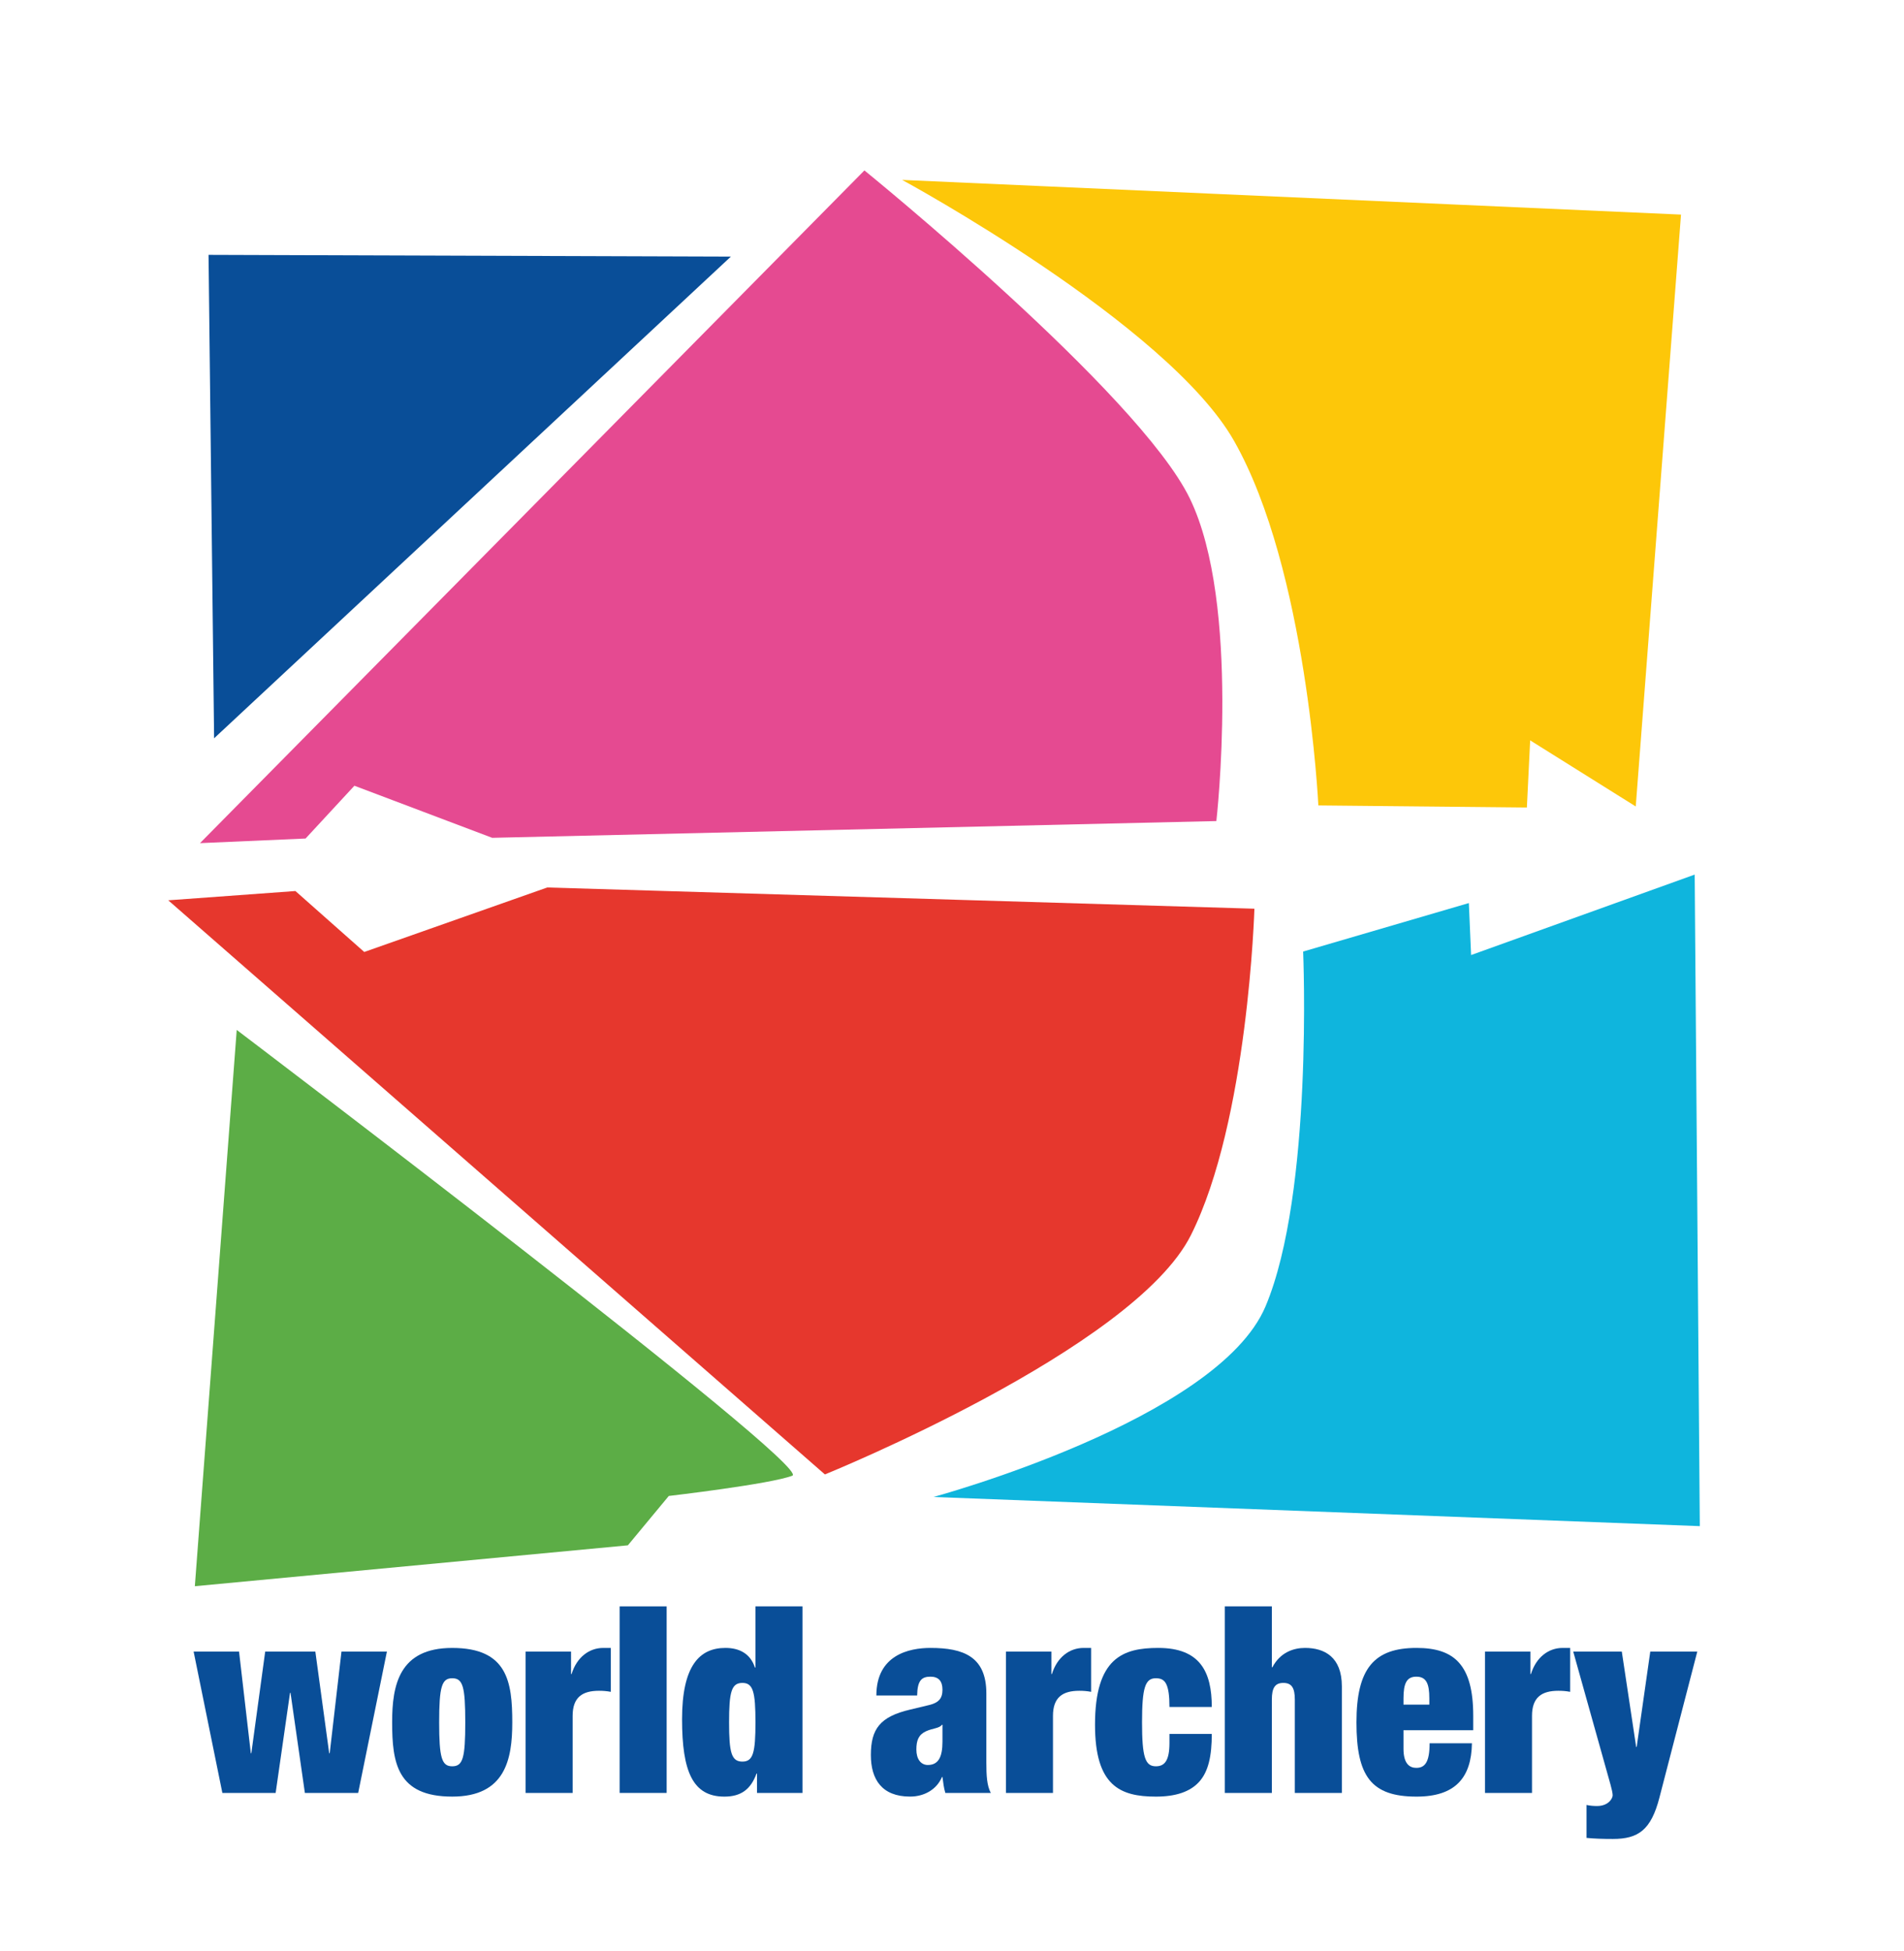 <?xml version="1.0" encoding="UTF-8"?>
<svg xmlns="http://www.w3.org/2000/svg" xmlns:xlink="http://www.w3.org/1999/xlink" width="546.3pt" height="559.57pt" viewBox="0 0 546.3 559.57" version="1.1">
<g id="surface1">
<path style=" stroke:none;fill-rule:nonzero;fill:rgb(100%,100%,100%);fill-opacity:1;" d="M 0 559.57 L 546.301 559.57 L 546.301 -0.004 L 0 -0.004 L 0 559.57 "/>
<path style=" stroke:none;fill-rule:nonzero;fill:rgb(89.799%,28.999%,56.898%);fill-opacity:1;" d="M 87.676 240.523 L 57.383 241.848 L 248.02 48.883 C 248.02 48.883 326.684 112.684 341.395 142.996 C 356.102 173.309 349 235.516 349 235.516 L 141.223 240.324 L 101.688 225.383 L 87.676 240.523 "/>
<path style=" stroke:none;fill-rule:nonzero;fill:rgb(90.199%,21.599%,17.599%);fill-opacity:1;" d="M 157.023 254.566 L 359.918 260.656 C 359.918 260.656 358.117 321.57 341.691 354.305 C 325.27 387.039 236.68 422.93 236.68 422.93 L 48.277 258.246 L 84.762 255.586 L 104.508 273.07 L 157.023 254.566 "/>
<path style=" stroke:none;fill-rule:nonzero;fill:rgb(99.199%,78%,3.899%);fill-opacity:1;" d="M 258.848 51.609 L 482.32 61.555 L 469.332 231.328 L 439.039 212.371 L 438.094 231.625 L 378.262 231.031 C 378.262 231.031 375.039 163.32 354.059 126.434 C 334.957 92.844 258.848 51.609 258.848 51.609 "/>
<path style=" stroke:none;fill-rule:nonzero;fill:rgb(5.899%,70.999%,86.699%);fill-opacity:1;" d="M 373.898 272.945 L 421.445 259.035 L 422.09 273.949 L 486.242 250.871 L 487.711 437.762 L 267.82 429.398 C 267.82 429.398 349.363 407.336 363.113 374.715 C 376.867 342.098 373.898 272.945 373.898 272.945 "/>
<path style=" stroke:none;fill-rule:nonzero;fill:rgb(3.899%,30.6%,59.599%);fill-opacity:1;" d="M 59.836 73.105 L 209.707 73.602 L 61.43 211.777 Z M 59.836 73.105 "/>
<path style=" stroke:none;fill-rule:nonzero;fill:rgb(3.899%,30.6%,59.599%);fill-opacity:1;" d="M 55.555 473.746 L 68.59 473.746 L 71.965 502.898 L 72.113 502.898 L 76.09 473.746 L 90.48 473.746 L 94.453 502.898 L 94.602 502.898 L 97.977 473.746 L 111.012 473.746 L 102.77 514.289 L 87.477 514.289 L 83.355 485.586 L 83.211 485.586 L 79.09 514.289 L 63.801 514.289 L 55.555 473.746 "/>
<path style=" stroke:none;fill-rule:nonzero;fill:rgb(3.899%,30.6%,59.599%);fill-opacity:1;" d="M 177.785 460.777 L 191.277 460.777 L 191.277 514.289 L 177.785 514.289 L 177.785 460.777 "/>
<path style=" stroke:none;fill-rule:nonzero;fill:rgb(3.899%,30.6%,59.599%);fill-opacity:1;" d="M 216.758 460.777 L 230.254 460.777 L 230.254 514.289 L 217.207 514.289 L 217.207 508.742 L 217.062 508.742 C 215.41 513.242 212.637 515.344 207.836 515.344 C 198.773 515.344 195.699 508.141 195.699 493.156 C 195.699 477.867 200.645 472.695 208.141 472.695 C 211.961 472.695 215.258 474.195 216.605 478.316 L 216.758 478.316 Z M 213.016 505.301 C 216.086 505.301 216.758 502.746 216.758 494.051 C 216.758 485.289 216.086 482.734 213.016 482.734 C 209.859 482.734 209.188 485.289 209.188 494.051 C 209.188 502.746 209.859 505.301 213.016 505.301 "/>
<path style=" stroke:none;fill-rule:nonzero;fill:rgb(3.899%,30.6%,59.599%);fill-opacity:1;" d="M 271.242 514.293 C 270.793 512.867 270.641 511.363 270.414 509.723 L 270.27 509.723 C 268.77 513.312 265.172 515.336 261.125 515.336 C 253.027 515.336 249.871 510.398 249.871 503.422 C 249.871 495.93 252.508 492.41 261.125 490.387 L 266.441 489.113 C 269.367 488.438 270.414 487.16 270.414 484.684 C 270.414 482.215 269.297 480.941 266.965 480.941 C 264.422 480.941 263.219 482.062 263.148 486.34 L 251.449 486.34 C 251.449 474.719 260.828 472.695 266.965 472.695 C 276.41 472.695 283.004 475.168 283.004 485.738 L 283.004 505.523 C 283.004 509.277 283.156 512.191 284.285 514.293 Z M 270.414 499.602 L 270.414 494.73 L 270.27 494.73 C 269.52 495.785 267.641 495.707 265.695 496.598 C 263.594 497.578 262.926 499.156 262.926 501.855 C 262.926 504.555 264.199 506.273 266.215 506.273 C 269.219 506.273 270.414 504.02 270.414 499.602 "/>
<path style=" stroke:none;fill-rule:nonzero;fill:rgb(3.899%,30.6%,59.599%);fill-opacity:1;" d="M 288.625 473.746 L 301.672 473.746 L 301.672 480.188 L 301.816 480.188 C 303.316 475.32 306.918 472.699 310.887 472.699 L 313.066 472.699 L 313.066 485.289 C 311.859 485.062 310.812 484.988 309.691 484.988 C 304.895 484.988 302.121 486.867 302.121 492.188 L 302.121 514.289 L 288.625 514.289 L 288.625 473.746 "/>
<path style=" stroke:none;fill-rule:nonzero;fill:rgb(3.899%,30.6%,59.599%);fill-opacity:1;" d="M 335.543 489.637 C 335.543 486.34 335.242 484.391 334.645 483.117 C 334.043 481.844 333.066 481.391 331.648 481.391 C 328.574 481.391 327.676 484.086 327.676 494.051 C 327.676 504.027 328.574 506.648 331.648 506.648 C 334.117 506.648 335.543 505.074 335.543 499.973 L 335.543 497.359 L 347.688 497.359 C 347.688 503.727 346.707 508.145 344.09 511.07 C 341.461 513.996 337.266 515.344 331.648 515.344 C 321.305 515.344 314.184 512.191 314.184 494.73 C 314.184 475.543 322.203 472.695 332.324 472.695 C 344.312 472.695 347.688 479.516 347.688 489.637 L 335.543 489.637 "/>
<path style=" stroke:none;fill-rule:nonzero;fill:rgb(3.899%,30.6%,59.599%);fill-opacity:1;" d="M 351.43 460.777 L 364.922 460.777 L 364.922 478.242 L 365.074 478.242 C 367.32 473.969 371.141 472.695 374.438 472.695 C 379.984 472.695 385.008 475.25 385.008 483.715 L 385.008 514.289 L 371.516 514.289 L 371.516 487.535 C 371.516 484.16 370.617 482.734 368.219 482.734 C 365.82 482.734 364.922 484.16 364.922 487.535 L 364.922 514.289 L 351.43 514.289 L 351.43 460.777 "/>
<path style=" stroke:none;fill-rule:nonzero;fill:rgb(3.899%,30.6%,59.599%);fill-opacity:1;" d="M 402.691 496.305 L 402.691 501.625 C 402.691 505.973 404.488 507.098 406.367 507.098 C 408.766 507.098 410.188 505.598 410.188 500.051 L 422.328 500.051 C 422.18 509.871 417.605 515.344 406.438 515.344 C 393.398 515.344 389.199 509.496 389.199 494.051 C 389.199 478.535 394.301 472.695 406.438 472.695 C 417.238 472.695 422.703 477.492 422.703 492.18 L 422.703 496.305 Z M 410.109 487.164 C 410.109 482.887 409.211 480.941 406.367 480.941 C 403.594 480.941 402.691 482.887 402.691 487.164 L 402.691 488.961 L 410.109 488.961 L 410.109 487.164 "/>
<path style=" stroke:none;fill-rule:nonzero;fill:rgb(3.899%,30.6%,59.599%);fill-opacity:1;" d="M 426.074 473.746 L 439.117 473.746 L 439.117 480.188 L 439.262 480.188 C 440.762 475.32 444.359 472.699 448.332 472.699 L 450.508 472.699 L 450.508 485.289 C 449.305 485.062 448.262 484.988 447.137 484.988 C 442.34 484.988 439.566 486.867 439.566 492.188 L 439.566 514.289 L 426.074 514.289 L 426.074 473.746 "/>
<path style=" stroke:none;fill-rule:nonzero;fill:rgb(3.899%,30.6%,59.599%);fill-opacity:1;" d="M 455.215 517.742 C 456.191 517.965 457.238 518.043 458.211 518.043 C 461.578 518.043 462.711 515.793 462.711 514.965 C 462.711 514.367 462.406 513.02 462.109 511.973 L 451.395 473.75 L 465.332 473.75 L 469.453 501.102 L 469.598 501.102 L 473.5 473.75 L 486.988 473.75 L 476.125 515.641 C 473.723 524.934 470.055 527.488 462.785 527.488 C 459.938 527.488 457.461 527.41 455.215 527.188 L 455.215 517.742 "/>
<path style=" stroke:none;fill-rule:nonzero;fill:rgb(36.099%,67.799%,27.499%);fill-opacity:1;" d="M 67.922 295.426 L 55.906 454.992 L 180.148 443.266 L 191.891 429.105 C 191.891 429.105 221.199 425.691 227.344 423.289 C 233.488 420.887 67.922 295.426 67.922 295.426 "/>
<path style=" stroke:none;fill-rule:nonzero;fill:rgb(3.899%,30.6%,59.599%);fill-opacity:1;" d="M 129.75 515.34 C 113.938 515.34 112.512 505.672 112.512 493.984 C 112.512 483.34 114.535 472.699 129.75 472.699 C 145.562 472.699 146.984 482.363 146.984 494.059 C 146.984 504.699 144.965 515.34 129.75 515.34 M 129.75 506.648 C 132.82 506.648 133.496 504.254 133.496 494.059 C 133.496 483.785 132.82 481.395 129.75 481.395 C 126.758 481.395 126.004 483.785 126.004 494.059 C 126.004 504.254 126.758 506.648 129.75 506.648 "/>
<path style=" stroke:none;fill-rule:nonzero;fill:rgb(3.899%,30.6%,59.599%);fill-opacity:1;" d="M 150.809 473.746 L 163.844 473.746 L 163.844 480.188 L 163.996 480.188 C 165.5 475.32 169.098 472.699 173.066 472.699 L 175.246 472.699 L 175.246 485.289 C 174.039 485.062 172.992 484.988 171.871 484.988 C 167.074 484.988 164.301 486.867 164.301 492.188 L 164.301 514.289 L 150.809 514.289 L 150.809 473.746 "/>
</g>
</svg>
